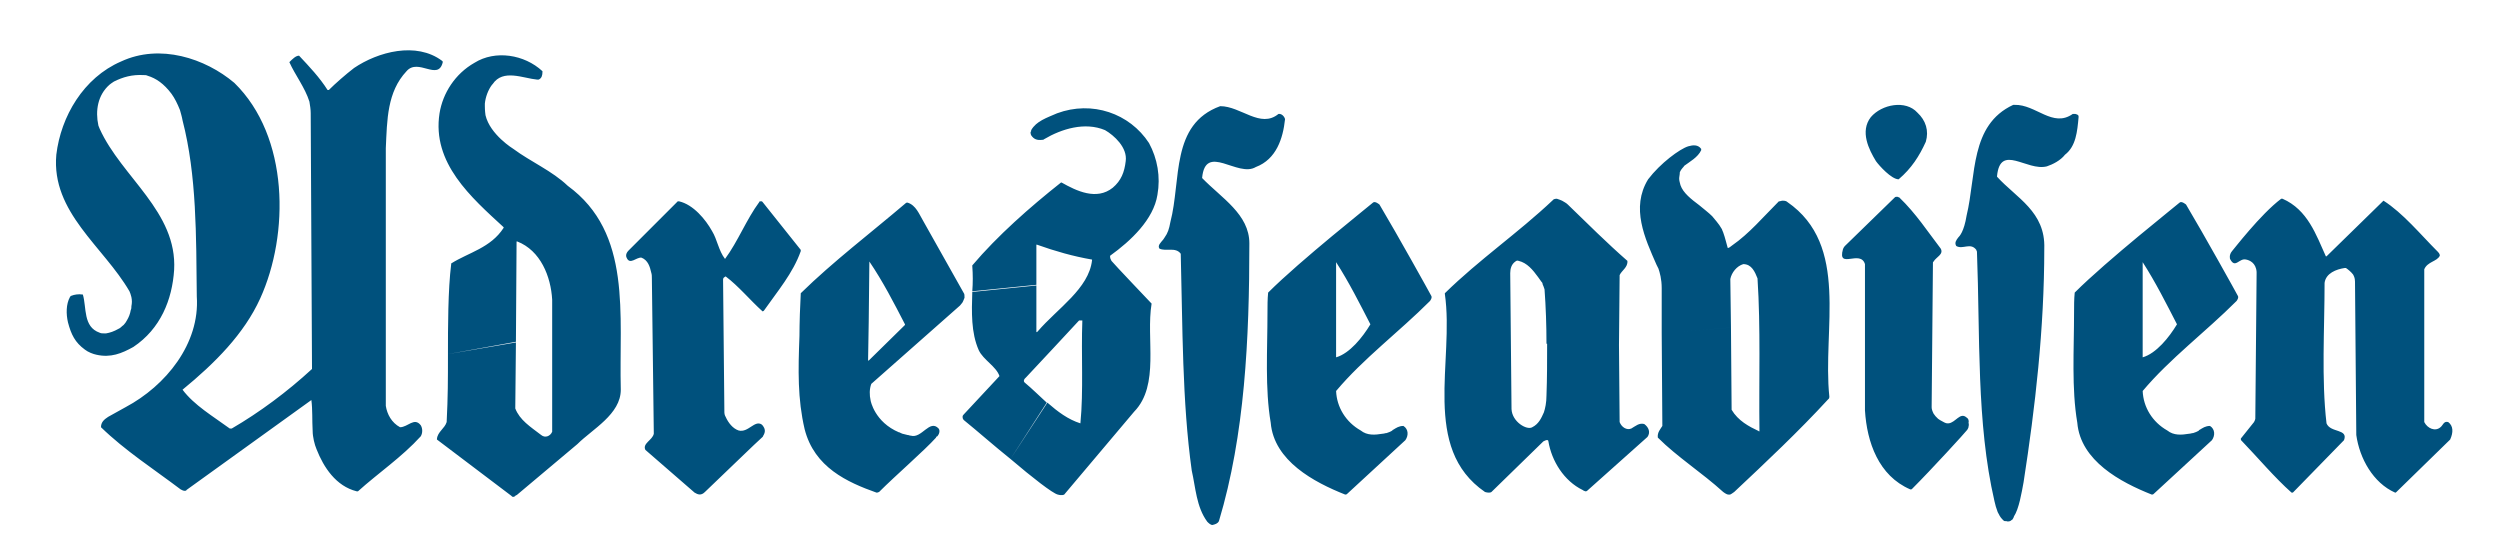 <?xml version="1.0" encoding="utf-8"?>
<!-- Generator: Adobe Illustrator 24.0.0, SVG Export Plug-In . SVG Version: 6.00 Build 0)  -->
<svg version="1.1" id="Layer_1" xmlns="http://www.w3.org/2000/svg" xmlns:xlink="http://www.w3.org/1999/xlink" x="0px" y="0px"
	 viewBox="0 0 386.2 86.2" style="enable-background:new 0 0 386.2 86.2;" xml:space="preserve">
<style type="text/css">
	.st0{fill:#00517D;}
</style>
<g>
	<path class="st0" d="M69.2,54.7c0,4.1,0,6.5-0.2,10.5c-0.3,1-1.4,1.5-1.5,2.6c0,0,0,0.1,0,0.1L79,76.6l0,0l0,0l0.1,0.1
		c0.1,0.1,0.4,0.1,0.6-0.2c0,0,0,0,0.1,0l9.4-7.9c2.3-2.3,6.7-4.6,6.7-8.4c-0.3-11.6,1.8-24.2-8.2-31.5C85.3,26.4,82,25,79.3,23l0,0
		c0,0-3.6-2.2-4.3-5.2c-0.1-0.7-0.1-1.3-0.1-1.4c0-0.1,0-0.2,0-0.4l0,0c0.1-1,0.5-2.1,1.1-2.9c0,0,0.1-0.1,0.1-0.1
		c1.6-2.4,4.7-0.9,6.9-0.7c0.1,0,0.1,0,0.2,0c0.5-0.2,0.6-0.7,0.6-1.2c0,0,0,0,0,0c0-0.1,0-0.1,0-0.1c-2.8-2.6-7.3-3.3-10.5-1.3
		c-3,1.7-4.9,4.7-5.4,7.8c-1.2,7.7,4.9,13,9.9,17.6v0l0,0c0,0,0,0,0,0c0,0,0,0.1,0,0.1c-2,3.1-5.4,3.8-8.1,5.5c0,0,0,0.1,0,0.1
		C69.2,44.8,69.2,50.6,69.2,54.7l10.5-1.9l0.1-15.5c0,0,0.1,0,0.1,0c3.6,1.4,5.2,5.4,5.4,9v20.4c-0.3,0.7-1.1,1-1.7,0.5
		c-1.7-1.3-3.3-2.3-4-4.1l0.1-10.2L69.2,54.7z M114.1,66.5c-0.9-0.3-1.6-1.2-2-2.1c0,0-0.2-0.3-0.2-0.7c0-0.1,0-0.2,0-0.2l-0.2-20.3
		c0,0,0-0.2,0.1-0.3c0.1-0.1,0.3-0.2,0.3-0.2c2,1.5,3.8,3.7,5.7,5.4c0,0,0.1,0,0.2-0.1c2.1-3,4.5-5.8,5.7-9.2c0-0.1,0-0.2,0-0.2
		l-5.9-7.4c0,0,0,0-0.1-0.1c-0.1,0-0.2,0-0.3,0c-0.1,0-0.1,0.1-0.1,0.1c-2,2.7-3.3,6.1-5.3,8.8c-1-1.3-1.2-3-2-4.3
		c-1-1.8-2.9-4.1-5.1-4.6c-0.1,0-0.1,0-0.2,0l-7.6,7.6l0,0c-0.6,0.6-0.3,1.1-0.3,1.1c0.5,1.2,1.5-0.1,2.3,0c1,0.4,1.3,1.4,1.5,2.3
		c0.1,0.3,0.1,0.6,0.1,0.9l0,0L101,67c-0.2,1-1.8,1.5-1.3,2.5l7.6,6.6c0.5,0.3,1,0.5,1.6-0.1c1.8-1.7,8.4-8.1,8.9-8.5
		c0,0,0.1-0.1,0.1-0.2c0,0,0,0,0,0c0.1-0.1,0.1-0.2,0.2-0.4v0c0.2-0.6-0.2-1.1-0.4-1.3C116.6,64.8,115.6,66.9,114.1,66.5z
		 M293.3,27.7c2-1.7,3.2-3.6,4.2-5.8c0.5-1.7,0-3.3-1.3-4.5c-1.8-2-5.5-1.3-7.2,0.7c-1.7,2.2-0.3,5,0.8,6.8
		C290.3,25.6,292.2,27.7,293.3,27.7z M62.8,11c1.8-2.1,4.9,1.6,5.6-1.4c0-0.1,0-0.1-0.1-0.2c-4-3-9.9-1.4-13.6,1.1
		c-1.3,1-2.9,2.4-3.9,3.4c-0.1,0-0.2,0-0.2,0c-1.2-1.9-2.8-3.6-4.4-5.3c-0.5,0-1,0.5-1.5,1c0.9,2,2.4,3.9,3.1,6.1
		c0.1,0.6,0.2,1.2,0.2,1.8c0,0.1,0,0.1,0,0.1l0.2,39.4c-3.8,3.5-8.1,6.7-12.4,9.2c0,0-0.1,0-0.1,0c0,0-0.1,0-0.1,0c0,0,0,0,0,0
		l-0.1,0l0,0c-2.6-1.9-5.5-3.6-7.3-6c5-4.1,9.5-8.6,12-14.1c4.5-9.9,4.5-25-4-33.3C31.7,9,24.7,6.7,18.7,9.5
		C12.9,12,9.4,18,8.7,23.9C7.9,32.8,16,38.1,20,45c0.1,0.2,0.2,0.5,0.3,0.9c0.1,0.5,0.1,0.9,0,1.4c0,0,0,0,0,0c0,0.2,0,0.4-0.1,0.6
		c0,0,0,0,0,0c-0.1,0.6-0.3,1.1-0.6,1.6c-0.1,0.2-0.3,0.5-0.5,0.7c-0.3,0.2-0.5,0.5-0.8,0.6c-0.7,0.4-1.3,0.6-1.9,0.7
		c-0.1,0-0.1,0-0.2,0c0,0,0,0,0,0c-0.1,0-0.1,0-0.2,0c-0.2,0-0.4,0-0.6-0.1c-2.6-0.9-2-3.9-2.6-5.9c0,0,0,0,0,0c0,0,0,0,0,0
		c-0.7-0.1-1.3,0-1.8,0.2c-0.1,0-0.1,0.1-0.2,0.2c-0.6,1.1-0.6,2.6-0.3,3.9c0.5,1.9,1.1,3.1,2.6,4.2c0.5,0.4,1.3,0.7,1.8,0.8
		c2.2,0.5,3.9-0.2,5.7-1.2c4.2-2.8,6-7.3,6.3-11.9c0.5-9-8.1-14.3-11.5-21.8c-0.1-0.2-0.1-0.3-0.2-0.5c-0.5-2.3-0.1-4.7,1.7-6.3
		c0.1-0.1,0.4-0.3,0.7-0.5c1.4-0.7,2.8-1.1,4.6-1c0.2,0,0.4,0,0.6,0.1c1.3,0.4,2.5,1.2,3.7,2.8c0.5,0.7,0.9,1.5,1.3,2.5
		c0.1,0.4,0.3,1,0.4,1.6c2.2,8.5,2.1,17.9,2.2,27.2c0.5,7.3-4.8,13.8-11,17.1c0,0,0,0,0,0c-0.5,0.3-2.2,1.2-2.7,1.5
		c-0.6,0.4-1.1,0.8-1.1,1.6c3.7,3.6,8.2,6.5,12.3,9.6l0,0c0.2,0.1,0.5,0.3,0.8,0.2c0,0,0.1,0,0.1-0.1l19.3-13.9
		c0.2,1.5,0.1,3.1,0.2,4.8c0,0.9,0.3,2.1,0.6,2.8c1.1,2.8,3,5.7,6.2,6.5c0.1,0,0.2,0,0.2,0c3.1-2.8,6.8-5.3,9.7-8.5
		c0.3-0.5,0.3-1.2,0-1.7c-1-1.3-2,0.3-3.2,0.3c-1.3-0.7-2-2-2.2-3.3V22.9C59.8,18.5,59.8,14.2,62.8,11z M123.5,51.9
		c-0.2,5.3-0.3,9.7,0.8,14.4c1.5,5.9,6.6,8.2,11.1,9.8c0.1,0,0.2,0,0.4-0.1c2.6-2.6,7-6.4,8.8-8.4c0-0.1,0.1-0.2,0.2-0.2
		c0.5-0.6,0.3-1.1,0.2-1.2c-1.4-1.5-2.6,1.6-4.3,1.1c-0.2,0-0.3-0.1-0.5-0.1l0,0c0,0,0,0,0,0c-0.3-0.1-0.5-0.1-0.8-0.2
		c-0.2-0.1-0.3-0.1-0.4-0.2c0,0,0,0-0.1,0c-3.8-1.6-4.4-4.9-4.4-4.9l0,0c-0.2-0.9-0.2-1.8,0.1-2.6l13.7-12.1
		c0.2-0.2,0.3-0.4,0.4-0.5c0,0,0.2-0.4,0.3-0.7c0-0.3,0-0.6-0.1-0.7l-6.3-11.2c-0.6-1-1.1-2.4-2.4-2.8c-0.1,0-0.2,0-0.3,0.1
		c-5.4,4.6-11.2,9-16.2,13.9c0,0,0,0,0,0.1C123.6,47,123.5,50,123.5,51.9l10.7-2.2l0.1-9.3v0c0,0,0,0,0,0c2.1,3.1,3.8,6.4,5.5,9.7
		c0,0,0,0.1,0,0.1l-5.6,5.5h0c0,0-0.1,0-0.1,0l0.1-6L123.5,51.9z M321.1,18.1c0,0,0-0.1,0-0.1c0-0.2-0.1-0.2-0.2-0.3l-0.3-0.1
		c0,0-0.1,0-0.1,0c-0.1,0-0.2,0-0.3,0c-3.1,2.2-5.7-1.5-9-1.4c0,0-0.1,0-0.2,0c-6.7,3.1-5.7,10.9-7.2,17.1c-0.4,2.5-1.1,3.2-1.3,3.4
		c-0.3,0.4-0.6,0.8-0.3,1.3c1,0.6,2.2-0.6,3.1,0.6c0,0.1,0.1,0.2,0.1,0.3l0,0c0.5,13-0.1,26.4,2.7,38.5c0.1,0.5,0.3,1.2,0.5,1.7
		c0.2,0.4,0.4,0.8,0.7,1.1c0,0,0,0,0,0c0,0,0.1,0.1,0.1,0.1c0,0,0,0,0.1,0.1c0,0,0.1,0.1,0.2,0.1c0,0,0,0,0.1,0c0,0,0.1,0,0.1,0
		c0.3,0.1,0.6,0.1,0.9-0.2c0,0,0.1,0,0.1-0.1c0,0,0,0,0,0c0.1-0.1,0.1-0.1,0.1-0.2c0,0,0.1-0.1,0.1-0.1c0,0,0,0,0-0.1
		c0.8-1.2,1.2-3.7,1.5-5.3c1.8-11.6,3.2-23.7,3.2-36.1c0.2-5.7-4.3-7.8-7.3-11.1c0,0,0-0.1,0-0.1c0.5-5.1,4.6-0.7,7.7-1.5
		c0.9-0.3,2.1-0.9,2.8-1.8C320.7,22.6,320.9,20.3,321.1,18.1L321.1,18.1z M320.4,48.3c0,5.8-0.4,11.7,0.5,17
		c0.5,5.9,6.7,9.2,11.5,11.1c0.1,0,0.2,0,0.3-0.1l9-8.3c0.5-0.7,0.5-1.7-0.3-2.2c-0.7,0-1.1,0.3-1.6,0.6v0c0,0-0.1,0-0.1,0.1
		c0,0,0,0,0,0c-0.3,0.2-0.6,0.3-0.9,0.4c-0.2,0-0.4,0.1-0.6,0.1h0c-1.2,0.2-2.4,0.3-3.4-0.5c-2.3-1.3-3.7-3.6-3.8-6.1
		c4.2-5,9.7-9.1,14.5-13.9c0,0,0.4-0.5,0.2-0.8c-0.2-0.4-5.2-9.4-8-14.1c0,0-0.7-0.6-1-0.3c-0.3,0.3-11.2,8.9-16.2,13.9
		C320.4,46.2,320.4,47.3,320.4,48.3l10.6-0.3v-7.5c2,3.1,3.7,6.5,5.3,9.6c-1.2,2-3.2,4.5-5.3,5.1V48L320.4,48.3z M195.8,48.3
		c0,5.8-0.4,11.7,0.5,17c0.5,5.9,6.7,9.2,11.5,11.1c0.1,0,0.2,0,0.3-0.1l9-8.3c0.5-0.7,0.5-1.7-0.3-2.2c-0.7,0-1.1,0.3-1.6,0.6v0
		c0,0-0.1,0-0.1,0.1c0,0,0,0,0,0c-0.3,0.2-0.6,0.3-0.9,0.4c-0.2,0-0.4,0.1-0.6,0.1h0c-1.2,0.2-2.4,0.3-3.4-0.5
		c-2.3-1.3-3.7-3.6-3.8-6.1c4.2-5,9.7-9.1,14.5-13.9c0,0,0.4-0.5,0.2-0.8c-0.2-0.4-5.2-9.4-8-14.1c0,0-0.7-0.6-1-0.3
		c-0.3,0.3-11.2,8.9-16.2,13.9C195.8,46.2,195.8,47.3,195.8,48.3l10.6-0.3v-7.5c2,3.1,3.7,6.5,5.3,9.6c-1.2,2-3.2,4.5-5.3,5.1V48
		L195.8,48.3z M378.2,65.2c-0.7-0.2-0.8,0.5-1.2,0.8c-0.8,0.7-2,0.2-2.5-0.8V41.6c0.5-1.2,2-1.2,2.4-2.1c0-0.1,0-0.3-0.3-0.6
		c-2.7-2.7-5.4-6-8.4-7.9l-8.8,8.6c0,0,0,0-0.1,0c-1.5-3.3-2.8-7.2-6.7-8.9c-0.1,0-0.1,0-0.2,0c-3.2,2.4-7.4,7.9-7.6,8.1
		c-0.5,0.6-0.3,1.2-0.3,1.2c0.8,1.6,1.4-0.2,2.5,0.1c0.5,0.1,1.5,0.5,1.6,1.9c0,0.1,0,0.2,0,0.3l-0.2,22.4c0,0.1-0.1,0.3-0.2,0.5
		l0,0l-2,2.5c-0.1,0.1,0,0.2,0,0.3c2.6,2.7,5.2,5.8,7.8,8.1c0.1,0,0.1,0,0.2,0c0,0,0,0,0,0l7.9-8.1c0.7-1.8-2.1-1.1-2.7-2.6
		c-0.8-6.8-0.3-14.6-0.3-21.7c0.2-1.5,1.8-2.1,3.1-2.3c0.1,0,0.1,0,0.2,0c0.3,0.2,0.8,0.6,1.1,1c0.1,0.2,0.3,0.5,0.3,1.1l0.2,23.7
		c0.5,3.6,2.6,7.4,6,8.9c0.1,0,0.1,0,0.2-0.1c0,0,0,0,0,0l8.3-8.1C379,66.8,379,65.8,378.2,65.2z M303.8,64.5
		c-1-0.9-1.7,0.8-2.8,0.9c0,0-0.2,0-0.2,0c-0.2,0-0.6-0.2-1.1-0.5c0,0-0.3-0.2-0.3-0.2c-0.1-0.1-0.4-0.4-0.4-0.4
		c-0.1-0.1-0.2-0.3-0.3-0.4c-0.2-0.4-0.3-0.7-0.3-1l0.2-22.3c0-0.1,0-0.1,0.1-0.2c0,0,0,0,0,0c0,0,0,0,0,0c0.4-0.7,1.6-1.1,1.1-2
		c-2-2.6-3.8-5.4-6.4-7.9c-0.1,0-0.2-0.1-0.3-0.1c0,0-0.1,0-0.1,0c-0.1,0-0.2,0-0.3,0.1l-0.1,0.1l0,0L285,38
		c-0.2,0.2-0.3,0.5-0.3,0.5c-0.9,3.2,2.7,0,3.4,2.3c0,0.1,0,0.2,0,0.3v22.3c0.3,4.9,2.1,10.1,7,12.2c0,0,0.1,0,0.1,0c0,0,0,0,0,0
		c0.1,0,0.1,0,0.2-0.1c3-3,8.3-8.8,8.5-9.1c0.1-0.2,0.2-0.3,0.2-0.5c0,0,0.1-0.3,0-0.6C304.2,64.9,304,64.6,303.8,64.5z M197.5,17.6
		c-2.8,2.3-5.8-1.2-9-1.2c-7.7,2.8-6,11.4-7.7,17.9c-0.2,1.1-0.4,1.7-0.9,2.4c0,0-0.2,0.3-0.2,0.3c-0.4,0.5-0.9,0.9-0.6,1.4
		c1,0.5,2.5-0.3,3.3,0.8c0.3,11.3,0.2,22.7,1.7,33.5c0.6,2.6,0.7,5.6,2.4,7.9c0.2,0.2,0.5,0.5,0.8,0.5c0.4-0.1,0.8-0.2,1-0.6
		c4-13.3,4.7-28.2,4.7-42.9c0-4.5-4.3-7-7.3-10.1c0.5-5.5,5.5,0,8.3-1.7c3.2-1.2,4.2-4.5,4.5-7.3C198.6,18.4,198.2,17.5,197.5,17.6z
		 M256.7,51.5l0.1,14.3c-0.3,0.5-0.8,1-0.7,1.8c3,3,6.8,5.4,10.1,8.4l0,0c0,0,0.5,0.4,0.8,0.4c0.3,0,0.2,0.1,0.9-0.4
		c4.9-4.6,10-9.4,14.5-14.3c0,0,0,0,0,0s0.2-0.1,0.2-0.4c-1.1-10.5,3.2-23.4-6.5-30.1c0,0,0,0,0,0c-0.1-0.1-0.3-0.2-0.7-0.2
		c-0.2,0-0.4,0.1-0.5,0.1c0,0-0.1,0-0.1,0c-2.4,2.4-4.6,5-7.2,6.8l0,0c0,0-0.4,0.3-0.4,0.3l-0.2,0.1c0,0,0,0,0,0c-0.1,0-0.1,0-0.1,0
		c-0.1-0.3-0.4-1.6-0.7-2.4c-0.1-0.2-0.2-0.5-0.2-0.5c-0.5-0.9-1.2-1.6-1.5-2c-0.6-0.6-1.3-1.1-2-1.7c-1.2-0.9-2.5-1.9-2.9-3.1
		c-0.1-0.4-0.2-0.7-0.2-1c0-0.3,0.1-0.6,0.1-1c0.2-0.5,0.6-0.8,0.7-1c0.8-0.6,2.1-1.3,2.6-2.4c0-0.1,0-0.2,0-0.2
		c-0.5-0.7-1.3-0.6-2-0.4c-1.3,0.4-4.3,2.6-6.2,5.1c-2.7,4.4-0.5,9.1,1.3,13.2h0c0,0,0,0,0,0c0.1,0.2,0.2,0.4,0.3,0.6
		c0.2,0.6,0.5,1.6,0.5,3c0,0.1,0,0.1,0,0.1L256.7,51.5l10.7-0.9l-0.1-7.5c0.2-1,1-2,2-2.3c1.3,0,1.8,1.2,2.2,2.2
		c0.5,7.7,0.2,15.7,0.3,23.5c0,0,0,0,0,0c0,0.2-0.1,0.2-0.1,0.1c-1.5-0.7-3.2-1.6-4.2-3.3l-0.1-12.7L256.7,51.5z M156.1,70.9
		c3.4,2.9,6.5,5.3,7.3,5.5c0.7,0.2,1,0,1,0l10.8-12.8c4-4.1,1.8-11.3,2.7-16.7c0,0-5.9-6.2-6.2-6.6c-0.3-0.5-0.2-0.8-0.2-0.8
		c3.2-2.3,6.7-5.6,7.3-9.4c0.5-2.8,0-5.6-1.3-8c-3-4.6-8.8-6.6-14.2-4.6c-1.6,0.7-3.2,1.2-4,2.6c0,0.1,0,0.2-0.1,0.3
		c0,0.1,0,0.3,0.1,0.5c0.4,0.6,0.9,0.8,1.7,0.7c0.1,0,0.2,0,0.3-0.1c2.7-1.6,6.3-2.7,9.4-1.4c1.4,0.8,3.5,2.7,3.2,4.8
		c-0.2,1.7-0.7,3-2,4.1c-2.5,2-5.6,0.5-7.9-0.8c0,0-0.1,0-0.1,0c-4.8,3.8-9.8,8.2-13.7,12.8c0,0,0,0.1,0,0.1c0.1,1.3,0.1,2.6,0,3.9
		l9.9-1v-6.2c0,0,0,0,0.1,0c2.8,1,5.6,1.8,8.5,2.3c0,0,0,0,0,0.1c-0.5,4.4-5.3,7.4-8.4,11c0,0-0.1,0.1-0.1,0.1h-0.1c0,0,0,0,0,0
		v-7.2l-9.9,1c-0.1,3.1-0.2,6.3,1,9c0.7,1.5,2.7,2.5,3.2,4l-5.5,5.9c-0.1,0.1-0.2,0.2-0.2,0.4c0,0.1,0,0.3,0.2,0.5c0,0,0,0,0,0
		C151,66.6,153.6,68.9,156.1,70.9l5.6-8.7c-1.1-1-2.2-2.1-3.4-3.1c0,0-0.4-0.3,0.2-0.8c0.5-0.5,8.2-8.8,8.2-8.8h0.5
		c-0.2,5.3,0.2,10.8-0.3,15.9c-1.9-0.6-3.5-1.8-5.1-3.2L156.1,70.9z M250.1,53.3l0.1-10.8c0.3-0.7,1.3-1.2,1.2-2.2
		c-3.2-2.8-6.1-5.7-9.2-8.7c-0.3-0.3-0.6-0.4-0.9-0.6c-0.2-0.1-0.5-0.2-0.8-0.3c-0.3,0-0.5,0.1-0.5,0.1l-0.1,0.1
		c-5.4,5.1-11.4,9.2-16.7,14.4c0,0,0,0,0,0.1c1.5,10.4-3.7,23.8,6.2,30.6c0,0,0.3,0.1,0.6,0.1c0.3,0,0.4-0.1,0.4-0.1l8-7.8
		c0,0,0.8-0.5,0.8,0c0.5,3,2.4,6.1,5.3,7.5l0,0l0,0c0.1,0.1,0.2,0.1,0.4,0.2c0.1,0,0.2,0,0.3-0.1l9.3-8.3c0.5-0.7,0.2-1.5-0.5-2
		c-0.8-0.2-1.3,0.3-2,0.7c-0.7,0.3-1.5-0.2-1.8-1L250.1,53.3L239,53c0,2.7,0,5.5-0.1,8.1c0,1.1-0.2,2-0.4,2.6
		c-0.4,0.9-0.8,1.8-1.8,2.3c-0.8,0.5-3.1-0.8-3.2-2.8c0-0.9-0.2-21-0.2-21c0-0.7,0.2-1.4,0.8-1.8c0.1-0.1,0.3-0.2,0.5-0.1
		c1.3,0.3,2.2,1.4,3,2.5l0,0l0.5,0.7c0.1,0.1,0.2,0.2,0.2,0.4c0.1,0.2,0.2,0.5,0.3,0.8c0.2,2.7,0.3,5.6,0.3,8.4L250.1,53.3z"/>
</g>
</svg>
